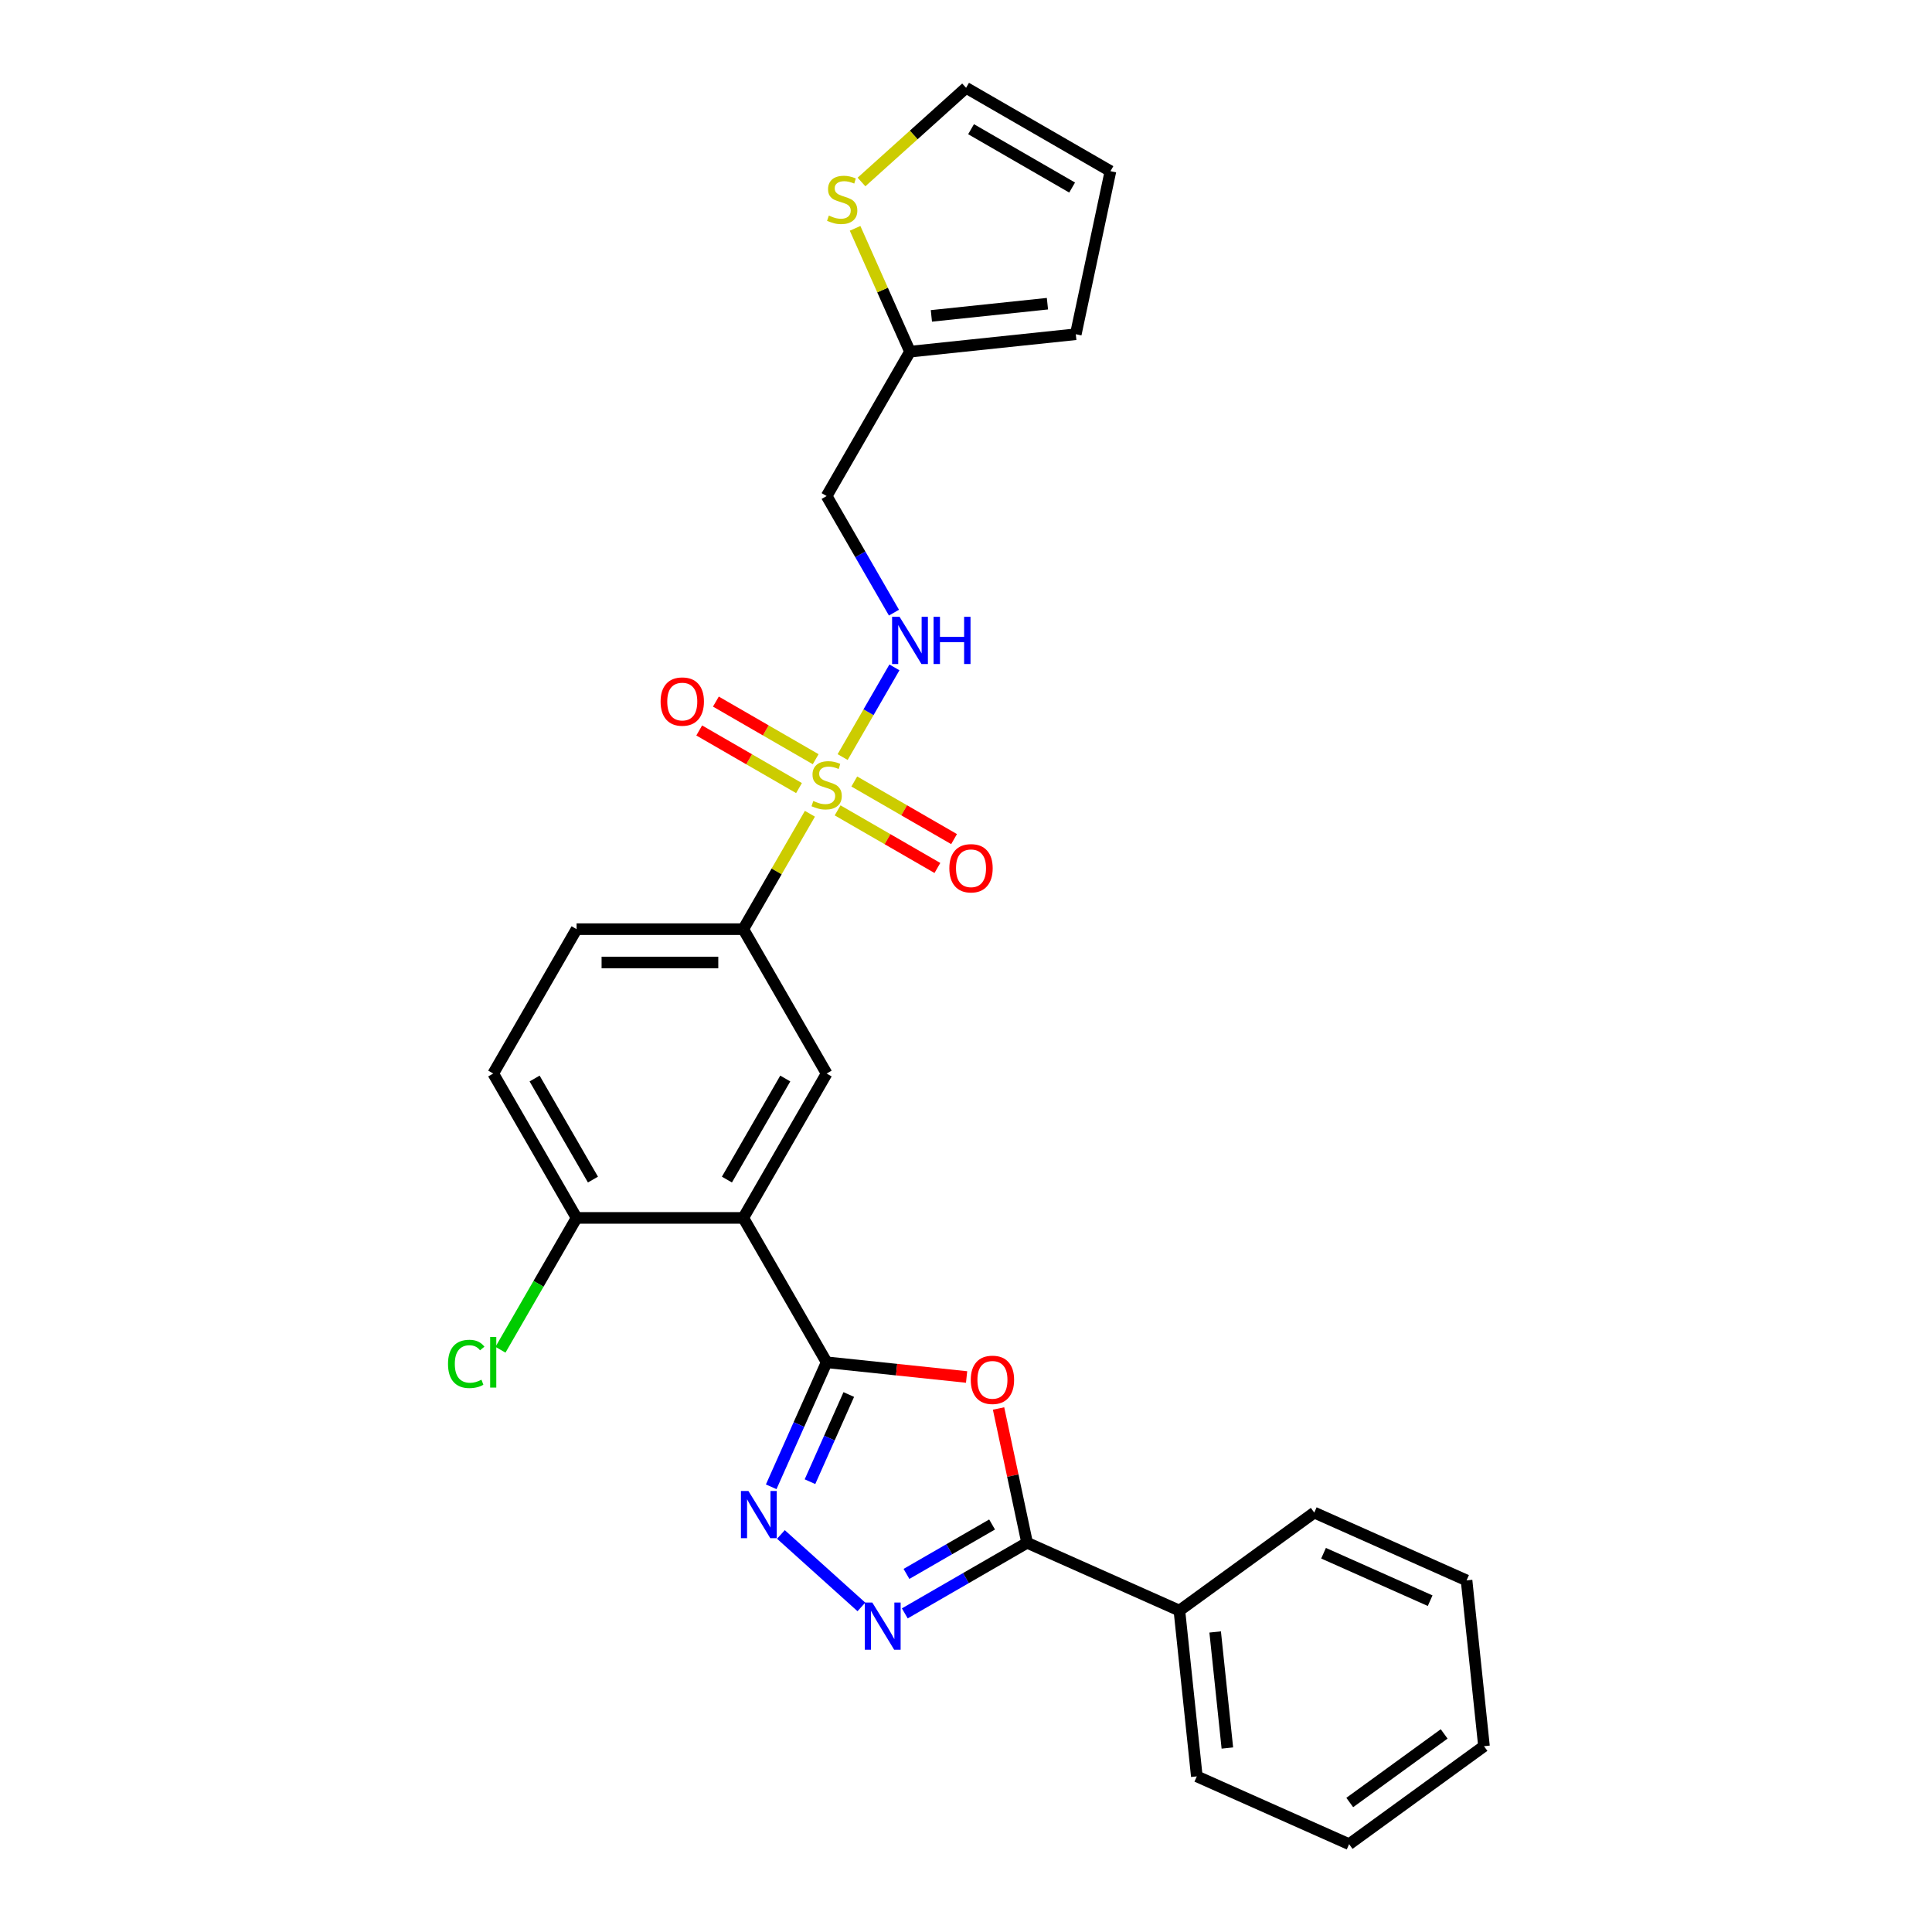 <?xml version='1.0' encoding='iso-8859-1'?>
<svg version='1.1' baseProfile='full'
              xmlns='http://www.w3.org/2000/svg'
                      xmlns:rdkit='http://www.rdkit.org/xml'
                      xmlns:xlink='http://www.w3.org/1999/xlink'
                  xml:space='preserve'
width='1000px' height='1000px' viewBox='0 0 1000 1000'>
<!-- END OF HEADER -->
<rect style='opacity:1.0;fill:#FFFFFF;stroke:none' width='1000' height='1000' x='0' y='0'> </rect>
<path class='bond-6' d='M 419.21,421.201 L 401.967,451.066' style='fill:none;fill-rule:evenodd;stroke:#CCCC00;stroke-width:6px;stroke-linecap:butt;stroke-linejoin:miter;stroke-opacity:1' />
<path class='bond-6' d='M 401.967,451.066 L 384.725,480.932' style='fill:none;fill-rule:evenodd;stroke:#000000;stroke-width:6px;stroke-linecap:butt;stroke-linejoin:miter;stroke-opacity:1' />
<path class='bond-8' d='M 436.149,391.863 L 449.55,368.65' style='fill:none;fill-rule:evenodd;stroke:#CCCC00;stroke-width:6px;stroke-linecap:butt;stroke-linejoin:miter;stroke-opacity:1' />
<path class='bond-8' d='M 449.55,368.65 L 462.952,345.438' style='fill:none;fill-rule:evenodd;stroke:#0000FF;stroke-width:6px;stroke-linecap:butt;stroke-linejoin:miter;stroke-opacity:1' />
<path class='bond-12' d='M 433.546,419.446 L 459.371,434.356' style='fill:none;fill-rule:evenodd;stroke:#CCCC00;stroke-width:6px;stroke-linecap:butt;stroke-linejoin:miter;stroke-opacity:1' />
<path class='bond-12' d='M 459.371,434.356 L 485.196,449.265' style='fill:none;fill-rule:evenodd;stroke:#FF0000;stroke-width:6px;stroke-linecap:butt;stroke-linejoin:miter;stroke-opacity:1' />
<path class='bond-12' d='M 442.175,404.5 L 468,419.41' style='fill:none;fill-rule:evenodd;stroke:#CCCC00;stroke-width:6px;stroke-linecap:butt;stroke-linejoin:miter;stroke-opacity:1' />
<path class='bond-12' d='M 468,419.41 L 493.825,434.32' style='fill:none;fill-rule:evenodd;stroke:#FF0000;stroke-width:6px;stroke-linecap:butt;stroke-linejoin:miter;stroke-opacity:1' />
<path class='bond-13' d='M 422.191,392.962 L 396.366,378.052' style='fill:none;fill-rule:evenodd;stroke:#CCCC00;stroke-width:6px;stroke-linecap:butt;stroke-linejoin:miter;stroke-opacity:1' />
<path class='bond-13' d='M 396.366,378.052 L 370.542,363.142' style='fill:none;fill-rule:evenodd;stroke:#FF0000;stroke-width:6px;stroke-linecap:butt;stroke-linejoin:miter;stroke-opacity:1' />
<path class='bond-13' d='M 413.562,407.908 L 387.737,392.998' style='fill:none;fill-rule:evenodd;stroke:#CCCC00;stroke-width:6px;stroke-linecap:butt;stroke-linejoin:miter;stroke-opacity:1' />
<path class='bond-13' d='M 387.737,392.998 L 361.913,378.088' style='fill:none;fill-rule:evenodd;stroke:#FF0000;stroke-width:6px;stroke-linecap:butt;stroke-linejoin:miter;stroke-opacity:1' />
<path class='bond-0' d='M 427.869,705.115 L 384.725,630.387' style='fill:none;fill-rule:evenodd;stroke:#000000;stroke-width:6px;stroke-linecap:butt;stroke-linejoin:miter;stroke-opacity:1' />
<path class='bond-1' d='M 427.869,705.115 L 464.089,708.922' style='fill:none;fill-rule:evenodd;stroke:#000000;stroke-width:6px;stroke-linecap:butt;stroke-linejoin:miter;stroke-opacity:1' />
<path class='bond-1' d='M 464.089,708.922 L 500.31,712.729' style='fill:none;fill-rule:evenodd;stroke:#FF0000;stroke-width:6px;stroke-linecap:butt;stroke-linejoin:miter;stroke-opacity:1' />
<path class='bond-3' d='M 427.869,705.115 L 413.521,737.341' style='fill:none;fill-rule:evenodd;stroke:#000000;stroke-width:6px;stroke-linecap:butt;stroke-linejoin:miter;stroke-opacity:1' />
<path class='bond-3' d='M 413.521,737.341 L 399.173,769.567' style='fill:none;fill-rule:evenodd;stroke:#0000FF;stroke-width:6px;stroke-linecap:butt;stroke-linejoin:miter;stroke-opacity:1' />
<path class='bond-3' d='M 439.33,721.802 L 429.286,744.36' style='fill:none;fill-rule:evenodd;stroke:#000000;stroke-width:6px;stroke-linecap:butt;stroke-linejoin:miter;stroke-opacity:1' />
<path class='bond-3' d='M 429.286,744.36 L 419.243,766.919' style='fill:none;fill-rule:evenodd;stroke:#0000FF;stroke-width:6px;stroke-linecap:butt;stroke-linejoin:miter;stroke-opacity:1' />
<path class='bond-5' d='M 516.85,729.028 L 524.237,763.782' style='fill:none;fill-rule:evenodd;stroke:#FF0000;stroke-width:6px;stroke-linecap:butt;stroke-linejoin:miter;stroke-opacity:1' />
<path class='bond-5' d='M 524.237,763.782 L 531.624,798.537' style='fill:none;fill-rule:evenodd;stroke:#000000;stroke-width:6px;stroke-linecap:butt;stroke-linejoin:miter;stroke-opacity:1' />
<path class='bond-2' d='M 384.725,630.387 L 427.869,555.659' style='fill:none;fill-rule:evenodd;stroke:#000000;stroke-width:6px;stroke-linecap:butt;stroke-linejoin:miter;stroke-opacity:1' />
<path class='bond-2' d='M 376.251,610.549 L 406.452,558.24' style='fill:none;fill-rule:evenodd;stroke:#000000;stroke-width:6px;stroke-linecap:butt;stroke-linejoin:miter;stroke-opacity:1' />
<path class='bond-27' d='M 384.725,630.387 L 298.437,630.387' style='fill:none;fill-rule:evenodd;stroke:#000000;stroke-width:6px;stroke-linecap:butt;stroke-linejoin:miter;stroke-opacity:1' />
<path class='bond-4' d='M 404.197,794.23 L 445.857,831.74' style='fill:none;fill-rule:evenodd;stroke:#0000FF;stroke-width:6px;stroke-linecap:butt;stroke-linejoin:miter;stroke-opacity:1' />
<path class='bond-29' d='M 468.321,835.085 L 499.973,816.811' style='fill:none;fill-rule:evenodd;stroke:#0000FF;stroke-width:6px;stroke-linecap:butt;stroke-linejoin:miter;stroke-opacity:1' />
<path class='bond-29' d='M 499.973,816.811 L 531.624,798.537' style='fill:none;fill-rule:evenodd;stroke:#000000;stroke-width:6px;stroke-linecap:butt;stroke-linejoin:miter;stroke-opacity:1' />
<path class='bond-29' d='M 469.188,814.657 L 491.344,801.865' style='fill:none;fill-rule:evenodd;stroke:#0000FF;stroke-width:6px;stroke-linecap:butt;stroke-linejoin:miter;stroke-opacity:1' />
<path class='bond-29' d='M 491.344,801.865 L 513.5,789.074' style='fill:none;fill-rule:evenodd;stroke:#000000;stroke-width:6px;stroke-linecap:butt;stroke-linejoin:miter;stroke-opacity:1' />
<path class='bond-15' d='M 531.624,798.537 L 610.453,833.633' style='fill:none;fill-rule:evenodd;stroke:#000000;stroke-width:6px;stroke-linecap:butt;stroke-linejoin:miter;stroke-opacity:1' />
<path class='bond-7' d='M 384.725,480.932 L 427.869,555.659' style='fill:none;fill-rule:evenodd;stroke:#000000;stroke-width:6px;stroke-linecap:butt;stroke-linejoin:miter;stroke-opacity:1' />
<path class='bond-18' d='M 384.725,480.932 L 298.437,480.932' style='fill:none;fill-rule:evenodd;stroke:#000000;stroke-width:6px;stroke-linecap:butt;stroke-linejoin:miter;stroke-opacity:1' />
<path class='bond-18' d='M 371.781,498.189 L 311.38,498.189' style='fill:none;fill-rule:evenodd;stroke:#000000;stroke-width:6px;stroke-linecap:butt;stroke-linejoin:miter;stroke-opacity:1' />
<path class='bond-14' d='M 462.713,317.101 L 445.291,286.925' style='fill:none;fill-rule:evenodd;stroke:#0000FF;stroke-width:6px;stroke-linecap:butt;stroke-linejoin:miter;stroke-opacity:1' />
<path class='bond-14' d='M 445.291,286.925 L 427.869,256.748' style='fill:none;fill-rule:evenodd;stroke:#000000;stroke-width:6px;stroke-linecap:butt;stroke-linejoin:miter;stroke-opacity:1' />
<path class='bond-9' d='M 471.013,182.021 L 427.869,256.748' style='fill:none;fill-rule:evenodd;stroke:#000000;stroke-width:6px;stroke-linecap:butt;stroke-linejoin:miter;stroke-opacity:1' />
<path class='bond-11' d='M 471.013,182.021 L 456.803,150.105' style='fill:none;fill-rule:evenodd;stroke:#000000;stroke-width:6px;stroke-linecap:butt;stroke-linejoin:miter;stroke-opacity:1' />
<path class='bond-11' d='M 456.803,150.105 L 442.593,118.189' style='fill:none;fill-rule:evenodd;stroke:#CCCC00;stroke-width:6px;stroke-linecap:butt;stroke-linejoin:miter;stroke-opacity:1' />
<path class='bond-17' d='M 471.013,182.021 L 556.828,173.001' style='fill:none;fill-rule:evenodd;stroke:#000000;stroke-width:6px;stroke-linecap:butt;stroke-linejoin:miter;stroke-opacity:1' />
<path class='bond-17' d='M 482.081,163.505 L 542.152,157.191' style='fill:none;fill-rule:evenodd;stroke:#000000;stroke-width:6px;stroke-linecap:butt;stroke-linejoin:miter;stroke-opacity:1' />
<path class='bond-10' d='M 298.437,630.387 L 255.292,555.659' style='fill:none;fill-rule:evenodd;stroke:#000000;stroke-width:6px;stroke-linecap:butt;stroke-linejoin:miter;stroke-opacity:1' />
<path class='bond-10' d='M 306.91,610.549 L 276.71,558.24' style='fill:none;fill-rule:evenodd;stroke:#000000;stroke-width:6px;stroke-linecap:butt;stroke-linejoin:miter;stroke-opacity:1' />
<path class='bond-21' d='M 298.437,630.387 L 278.737,664.508' style='fill:none;fill-rule:evenodd;stroke:#000000;stroke-width:6px;stroke-linecap:butt;stroke-linejoin:miter;stroke-opacity:1' />
<path class='bond-21' d='M 278.737,664.508 L 259.037,698.628' style='fill:none;fill-rule:evenodd;stroke:#00CC00;stroke-width:6px;stroke-linecap:butt;stroke-linejoin:miter;stroke-opacity:1' />
<path class='bond-16' d='M 445.908,94.196 L 472.975,69.825' style='fill:none;fill-rule:evenodd;stroke:#CCCC00;stroke-width:6px;stroke-linecap:butt;stroke-linejoin:miter;stroke-opacity:1' />
<path class='bond-16' d='M 472.975,69.825 L 500.041,45.455' style='fill:none;fill-rule:evenodd;stroke:#000000;stroke-width:6px;stroke-linecap:butt;stroke-linejoin:miter;stroke-opacity:1' />
<path class='bond-22' d='M 610.453,833.633 L 619.472,919.449' style='fill:none;fill-rule:evenodd;stroke:#000000;stroke-width:6px;stroke-linecap:butt;stroke-linejoin:miter;stroke-opacity:1' />
<path class='bond-22' d='M 628.969,844.702 L 635.282,904.773' style='fill:none;fill-rule:evenodd;stroke:#000000;stroke-width:6px;stroke-linecap:butt;stroke-linejoin:miter;stroke-opacity:1' />
<path class='bond-23' d='M 610.453,833.633 L 680.261,782.915' style='fill:none;fill-rule:evenodd;stroke:#000000;stroke-width:6px;stroke-linecap:butt;stroke-linejoin:miter;stroke-opacity:1' />
<path class='bond-28' d='M 500.041,45.455 L 574.769,88.599' style='fill:none;fill-rule:evenodd;stroke:#000000;stroke-width:6px;stroke-linecap:butt;stroke-linejoin:miter;stroke-opacity:1' />
<path class='bond-28' d='M 502.621,66.872 L 554.931,97.073' style='fill:none;fill-rule:evenodd;stroke:#000000;stroke-width:6px;stroke-linecap:butt;stroke-linejoin:miter;stroke-opacity:1' />
<path class='bond-19' d='M 556.828,173.001 L 574.769,88.599' style='fill:none;fill-rule:evenodd;stroke:#000000;stroke-width:6px;stroke-linecap:butt;stroke-linejoin:miter;stroke-opacity:1' />
<path class='bond-20' d='M 298.437,480.932 L 255.292,555.659' style='fill:none;fill-rule:evenodd;stroke:#000000;stroke-width:6px;stroke-linecap:butt;stroke-linejoin:miter;stroke-opacity:1' />
<path class='bond-25' d='M 619.472,919.449 L 698.3,954.545' style='fill:none;fill-rule:evenodd;stroke:#000000;stroke-width:6px;stroke-linecap:butt;stroke-linejoin:miter;stroke-opacity:1' />
<path class='bond-24' d='M 680.261,782.915 L 759.089,818.011' style='fill:none;fill-rule:evenodd;stroke:#000000;stroke-width:6px;stroke-linecap:butt;stroke-linejoin:miter;stroke-opacity:1' />
<path class='bond-24' d='M 685.066,803.945 L 740.246,828.512' style='fill:none;fill-rule:evenodd;stroke:#000000;stroke-width:6px;stroke-linecap:butt;stroke-linejoin:miter;stroke-opacity:1' />
<path class='bond-26' d='M 759.089,818.011 L 768.109,903.827' style='fill:none;fill-rule:evenodd;stroke:#000000;stroke-width:6px;stroke-linecap:butt;stroke-linejoin:miter;stroke-opacity:1' />
<path class='bond-30' d='M 698.3,954.545 L 768.109,903.827' style='fill:none;fill-rule:evenodd;stroke:#000000;stroke-width:6px;stroke-linecap:butt;stroke-linejoin:miter;stroke-opacity:1' />
<path class='bond-30' d='M 698.628,932.976 L 747.494,897.473' style='fill:none;fill-rule:evenodd;stroke:#000000;stroke-width:6px;stroke-linecap:butt;stroke-linejoin:miter;stroke-opacity:1' />
<path  class='atom-0' d='M 420.966 414.591
Q 421.242 414.695, 422.381 415.178
Q 423.52 415.661, 424.762 415.972
Q 426.039 416.248, 427.282 416.248
Q 429.594 416.248, 430.941 415.143
Q 432.287 414.004, 432.287 412.037
Q 432.287 410.691, 431.596 409.863
Q 430.941 409.034, 429.905 408.585
Q 428.87 408.137, 427.144 407.619
Q 424.969 406.963, 423.658 406.342
Q 422.381 405.721, 421.449 404.409
Q 420.551 403.098, 420.551 400.889
Q 420.551 397.817, 422.622 395.918
Q 424.728 394.02, 428.87 394.02
Q 431.7 394.02, 434.91 395.366
L 434.116 398.024
Q 431.182 396.816, 428.973 396.816
Q 426.592 396.816, 425.28 397.817
Q 423.968 398.783, 424.003 400.474
Q 424.003 401.786, 424.659 402.58
Q 425.349 403.374, 426.316 403.822
Q 427.316 404.271, 428.973 404.789
Q 431.182 405.479, 432.494 406.169
Q 433.805 406.86, 434.737 408.275
Q 435.704 409.655, 435.704 412.037
Q 435.704 415.419, 433.426 417.249
Q 431.182 419.044, 427.42 419.044
Q 425.246 419.044, 423.589 418.56
Q 421.967 418.112, 420.034 417.318
L 420.966 414.591
' fill='#CCCC00'/>
<path  class='atom-2' d='M 502.467 714.203
Q 502.467 708.336, 505.366 705.057
Q 508.265 701.778, 513.684 701.778
Q 519.103 701.778, 522.002 705.057
Q 524.902 708.336, 524.902 714.203
Q 524.902 720.14, 521.968 723.523
Q 519.034 726.87, 513.684 726.87
Q 508.3 726.87, 505.366 723.523
Q 502.467 720.175, 502.467 714.203
M 513.684 724.109
Q 517.412 724.109, 519.414 721.624
Q 521.45 719.105, 521.45 714.203
Q 521.45 709.406, 519.414 706.99
Q 517.412 704.539, 513.684 704.539
Q 509.957 704.539, 507.92 706.955
Q 505.918 709.371, 505.918 714.203
Q 505.918 719.139, 507.92 721.624
Q 509.957 724.109, 513.684 724.109
' fill='#FF0000'/>
<path  class='atom-4' d='M 387.371 771.725
L 395.378 784.668
Q 396.172 785.945, 397.449 788.257
Q 398.726 790.57, 398.795 790.708
L 398.795 771.725
L 402.04 771.725
L 402.04 796.161
L 398.692 796.161
L 390.097 782.01
Q 389.096 780.353, 388.026 778.455
Q 386.991 776.557, 386.68 775.97
L 386.68 796.161
L 383.505 796.161
L 383.505 771.725
L 387.371 771.725
' fill='#0000FF'/>
<path  class='atom-5' d='M 451.495 829.463
L 459.503 842.406
Q 460.297 843.683, 461.574 845.995
Q 462.851 848.308, 462.92 848.446
L 462.92 829.463
L 466.164 829.463
L 466.164 853.899
L 462.816 853.899
L 454.222 839.748
Q 453.221 838.091, 452.151 836.193
Q 451.115 834.295, 450.805 833.708
L 450.805 853.899
L 447.629 853.899
L 447.629 829.463
L 451.495 829.463
' fill='#0000FF'/>
<path  class='atom-9' d='M 465.611 319.258
L 473.619 332.201
Q 474.413 333.478, 475.69 335.791
Q 476.967 338.103, 477.036 338.241
L 477.036 319.258
L 480.28 319.258
L 480.28 343.695
L 476.932 343.695
L 468.338 329.543
Q 467.337 327.887, 466.267 325.988
Q 465.231 324.09, 464.921 323.503
L 464.921 343.695
L 461.745 343.695
L 461.745 319.258
L 465.611 319.258
' fill='#0000FF'/>
<path  class='atom-9' d='M 483.214 319.258
L 486.527 319.258
L 486.527 329.647
L 499.022 329.647
L 499.022 319.258
L 502.335 319.258
L 502.335 343.695
L 499.022 343.695
L 499.022 332.408
L 486.527 332.408
L 486.527 343.695
L 483.214 343.695
L 483.214 319.258
' fill='#0000FF'/>
<path  class='atom-12' d='M 429.013 111.58
Q 429.289 111.683, 430.428 112.167
Q 431.567 112.65, 432.81 112.96
Q 434.087 113.237, 435.329 113.237
Q 437.642 113.237, 438.988 112.132
Q 440.334 110.993, 440.334 109.026
Q 440.334 107.68, 439.644 106.851
Q 438.988 106.023, 437.953 105.574
Q 436.917 105.125, 435.191 104.608
Q 433.017 103.952, 431.705 103.331
Q 430.428 102.709, 429.496 101.398
Q 428.599 100.086, 428.599 97.877
Q 428.599 94.805, 430.67 92.907
Q 432.775 91.009, 436.917 91.009
Q 439.747 91.009, 442.957 92.355
L 442.164 95.013
Q 439.23 93.804, 437.021 93.804
Q 434.639 93.804, 433.328 94.805
Q 432.016 95.772, 432.051 97.463
Q 432.051 98.775, 432.706 99.569
Q 433.397 100.362, 434.363 100.811
Q 435.364 101.26, 437.021 101.777
Q 439.23 102.468, 440.541 103.158
Q 441.853 103.848, 442.785 105.263
Q 443.751 106.644, 443.751 109.026
Q 443.751 112.408, 441.473 114.237
Q 439.23 116.032, 435.468 116.032
Q 433.293 116.032, 431.636 115.549
Q 430.014 115.1, 428.081 114.306
L 429.013 111.58
' fill='#CCCC00'/>
<path  class='atom-13' d='M 491.379 449.417
Q 491.379 443.549, 494.278 440.27
Q 497.178 436.992, 502.596 436.992
Q 508.015 436.992, 510.915 440.27
Q 513.814 443.549, 513.814 449.417
Q 513.814 455.354, 510.88 458.736
Q 507.946 462.084, 502.596 462.084
Q 497.212 462.084, 494.278 458.736
Q 491.379 455.388, 491.379 449.417
M 502.596 459.323
Q 506.324 459.323, 508.326 456.838
Q 510.362 454.318, 510.362 449.417
Q 510.362 444.619, 508.326 442.203
Q 506.324 439.753, 502.596 439.753
Q 498.869 439.753, 496.832 442.169
Q 494.831 444.585, 494.831 449.417
Q 494.831 454.353, 496.832 456.838
Q 498.869 459.323, 502.596 459.323
' fill='#FF0000'/>
<path  class='atom-14' d='M 341.924 363.129
Q 341.924 357.261, 344.823 353.982
Q 347.722 350.703, 353.141 350.703
Q 358.56 350.703, 361.459 353.982
Q 364.358 357.261, 364.358 363.129
Q 364.358 369.065, 361.425 372.448
Q 358.491 375.796, 353.141 375.796
Q 347.757 375.796, 344.823 372.448
Q 341.924 369.1, 341.924 363.129
M 353.141 373.035
Q 356.869 373.035, 358.871 370.55
Q 360.907 368.03, 360.907 363.129
Q 360.907 358.331, 358.871 355.915
Q 356.869 353.465, 353.141 353.465
Q 349.413 353.465, 347.377 355.881
Q 345.375 358.297, 345.375 363.129
Q 345.375 368.065, 347.377 370.55
Q 349.413 373.035, 353.141 373.035
' fill='#FF0000'/>
<path  class='atom-22' d='M 231.891 705.96
Q 231.891 699.886, 234.721 696.71
Q 237.586 693.5, 243.005 693.5
Q 248.044 693.5, 250.736 697.055
L 248.458 698.919
Q 246.491 696.331, 243.005 696.331
Q 239.312 696.331, 237.345 698.816
Q 235.412 701.266, 235.412 705.96
Q 235.412 710.793, 237.414 713.278
Q 239.45 715.763, 243.385 715.763
Q 246.077 715.763, 249.218 714.141
L 250.184 716.729
Q 248.907 717.558, 246.974 718.041
Q 245.041 718.524, 242.901 718.524
Q 237.586 718.524, 234.721 715.28
Q 231.891 712.035, 231.891 705.96
' fill='#00CC00'/>
<path  class='atom-22' d='M 253.705 692.016
L 256.88 692.016
L 256.88 718.213
L 253.705 718.213
L 253.705 692.016
' fill='#00CC00'/>
</svg>
